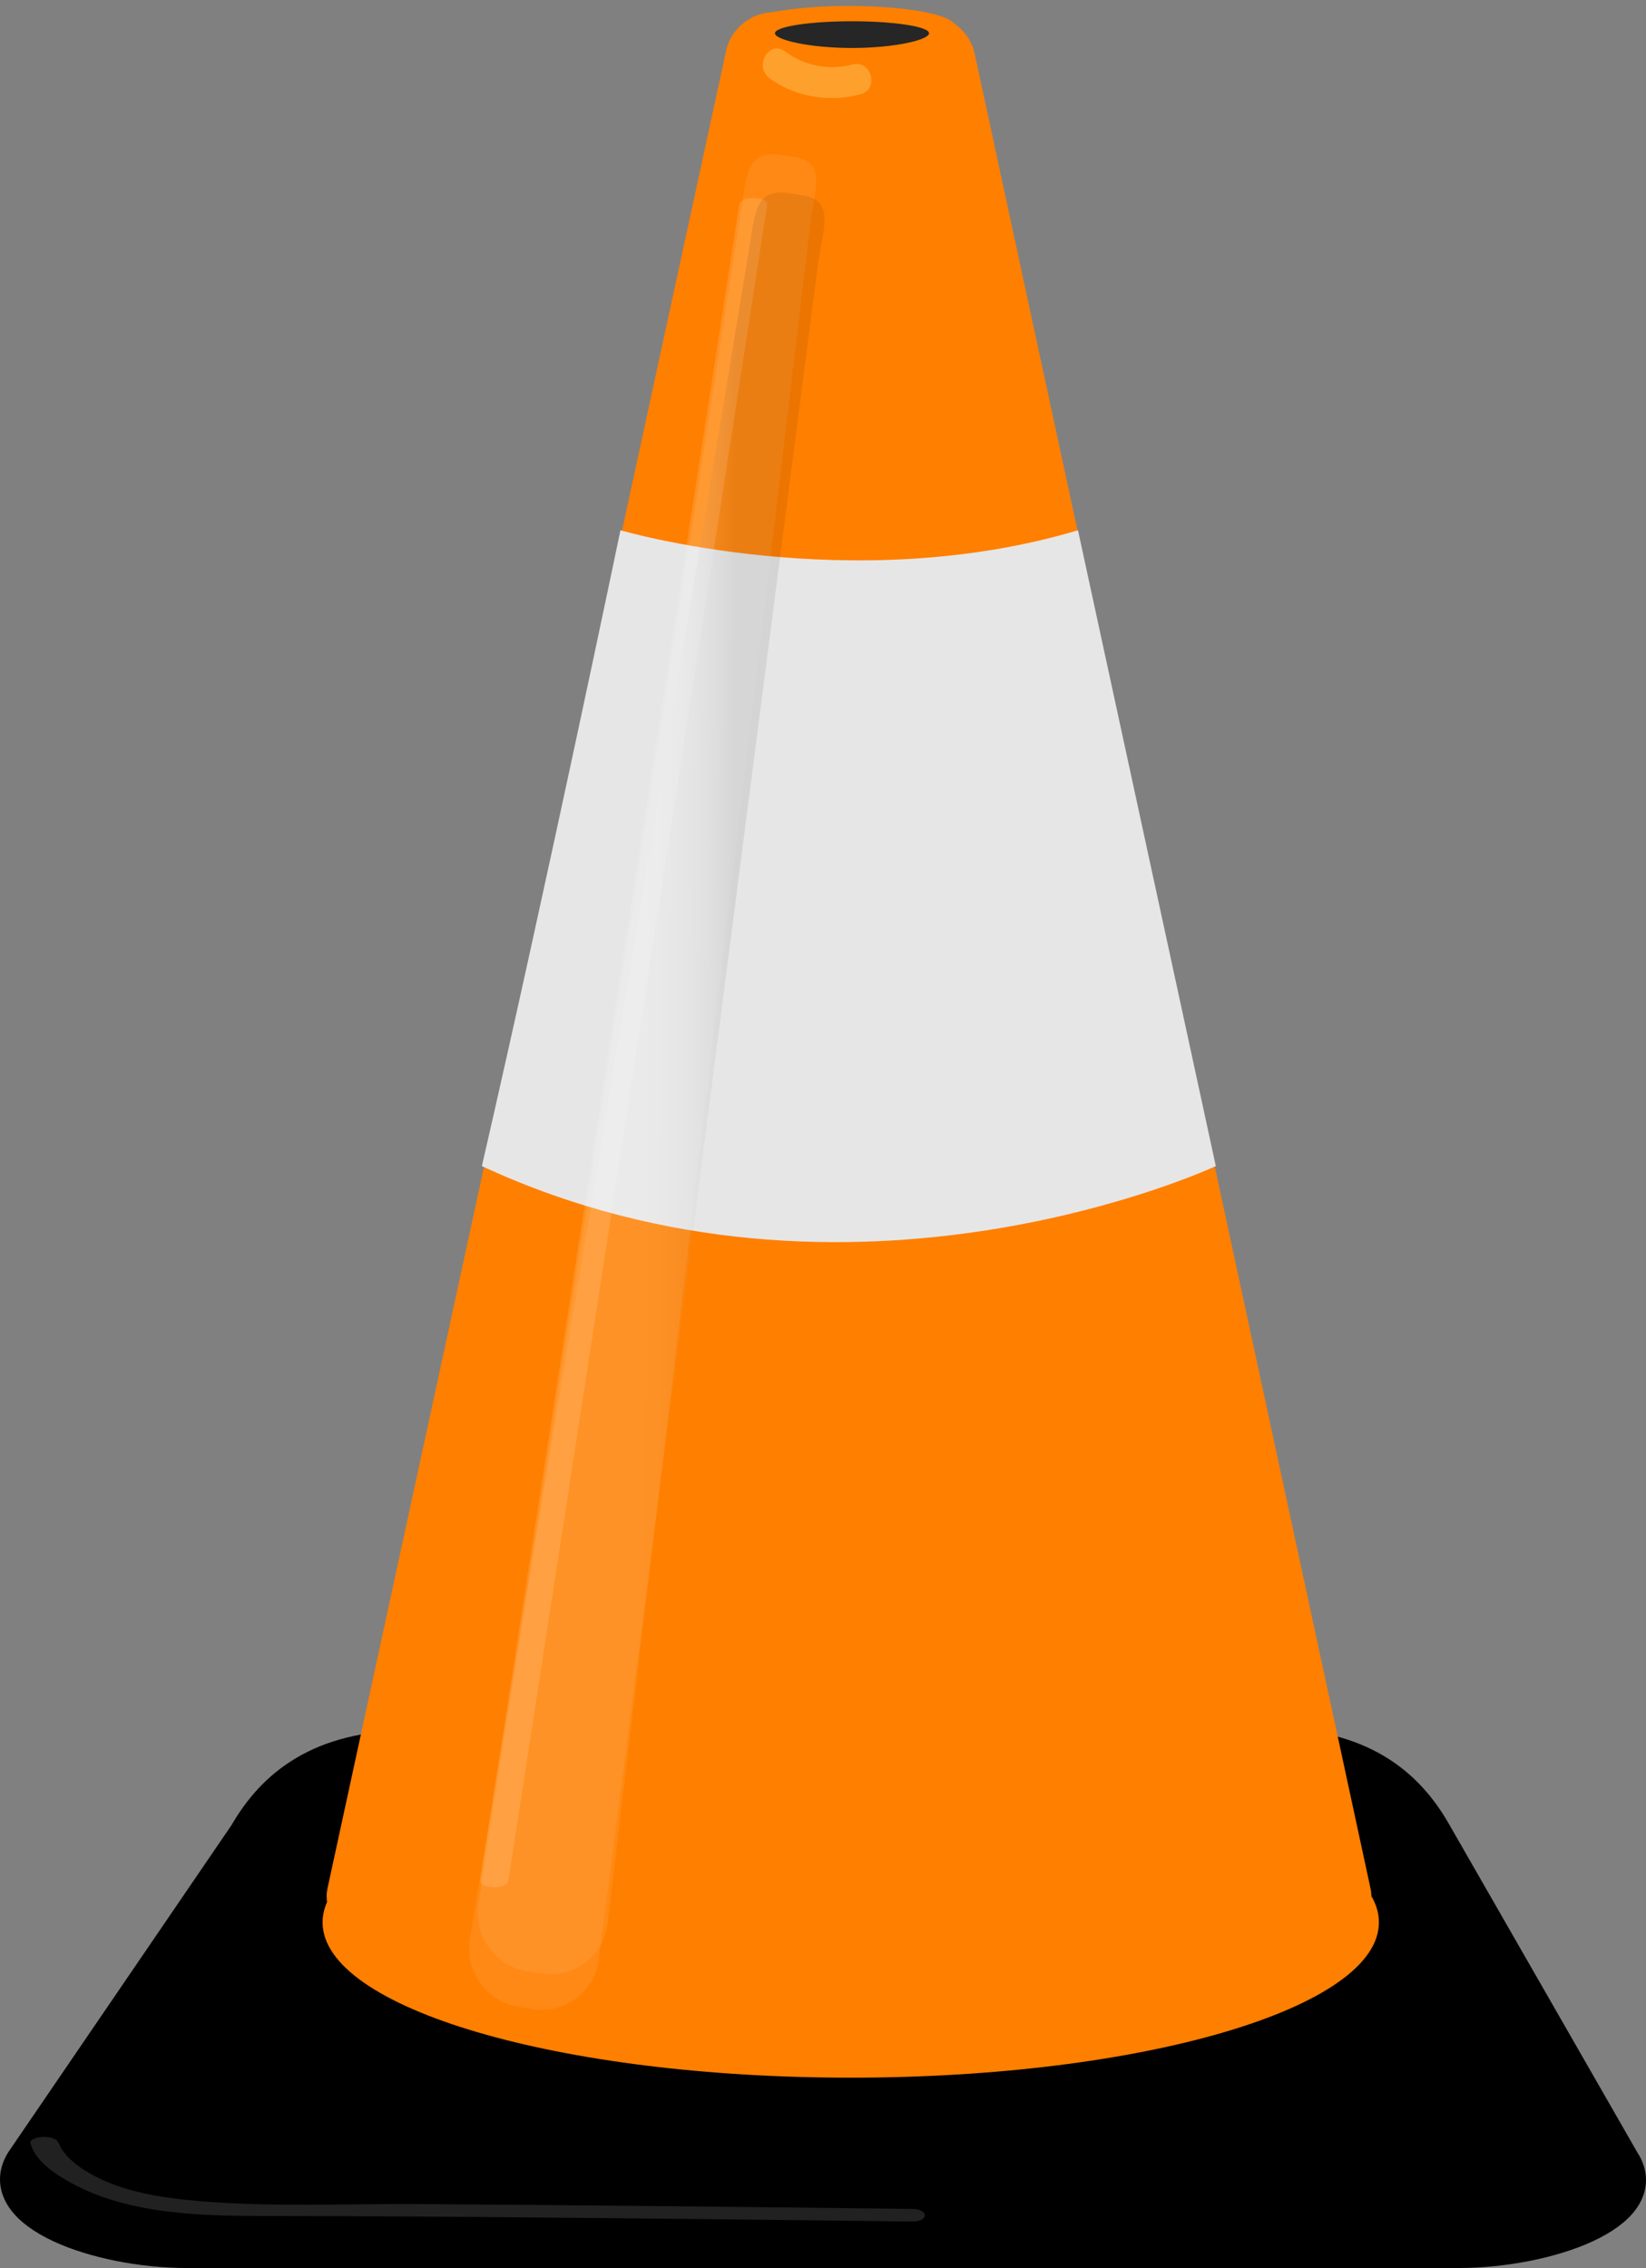 <?xml version="1.0"?><svg width="479.293" height="660.473" xmlns="http://www.w3.org/2000/svg">
 <rect width="100%" height="100%" fill="#808080" stroke="none"/>
 <title>conevector</title>
 <switch>
  <g id="svg_1">
   <g id="Layer_1">
    <path id="svg_2" d="m471.934,629.87c9.061,13.74 -21.195,24.883 -47.341,24.883l-370.047,0c-26.146,0 -55.851,-11.143 -47.342,-24.883l65.09,-95.378c7.889,-13.743 21.195,-24.886 47.342,-24.886l249.895,-0.612c26.146,0 39.465,11.14 47.344,24.883l55.059,95.993z" stroke-width="11.441" stroke="#000000"/>
    <g id="svg_3">
     <switch id="XMLID_2_"/>
     <g id="svg_4">
      <g id="svg_5">
       <path id="svg_6" d="m401.522,559.804c0,24.98 -68.854,45.237 -153.797,45.237c-84.938,0 -153.794,-20.257 -153.794,-45.237c0,-24.982 68.856,-45.235 153.794,-45.235c84.942,-0 153.797,20.253 153.797,45.235z" fill="#FF7F00"/>
       <g id="svg_7">
        <path id="svg_8" d="m225.196,3.574c-6.215,-0.081 -12.378,4.822 -13.696,10.896l-116.142,535.457c-1.317,6.075 2.69,11.045 8.906,11.045l285.89,0c6.216,0 10.229,-4.972 8.919,-11.047l-115.324,-534.568c-1.311,-6.076 -7.468,-11.114 -13.684,-11.195l-44.869,-0.588z" fill="#FF7F00"/>
       </g>
      </g>
     </g>
    </g>
    <g id="svg_9" opacity="0.83">
     <switch id="XMLID_4_"/>
     <g id="svg_10">
      <g id="svg_11">
       <path id="svg_12" d="m226.311,18.857c0,0 10.478,8.078 23.025,4.275" fill="none"/>
       <path id="svg_13" d="m224.038,22.745c7.416,5.589 17.675,7.092 26.495,4.729c5.604,-1.501 3.224,-10.189 -2.395,-8.685c-6.707,1.797 -13.981,0.379 -19.555,-3.821c-4.642,-3.498 -9.122,4.328 -4.545,7.777z" fill="#FEA835"/>
      </g>
     </g>
    </g>
    <g id="svg_14">
     <path id="svg_15" d="m278.138,7.723c0,3.304 -13.857,7.355 -30.942,7.355c-17.093,0 -30.946,-4.051 -30.946,-7.355c0,-3.309 13.853,-5.99 30.946,-5.99c17.085,0 30.942,2.681 30.942,5.99z" fill="#FF7F00"/>
    </g>
    <g id="svg_16">
     <path id="svg_17" d="m270.529,9.685c0,1.927 -10.048,4.289 -22.438,4.289c-12.391,0 -22.438,-2.362 -22.438,-4.289c0,-1.928 10.047,-3.491 22.438,-3.491c12.39,0 22.438,1.562 22.438,3.491z" fill="#262626"/>
    </g>
    <g id="svg_18">
     <g id="svg_19" opacity="0.75">
      <path id="svg_20" d="m451.357,208.76" fill="#FDCC12"/>
     </g>
     <g id="svg_21">
      <path id="svg_22" d="m451.357,208.76" fill="#EBEBEB"/>
     </g>
    </g>
    <path id="svg_23" d="m180.669,154.417c0,0 67.153,19.735 133.225,0c11.372,52.468 40.135,185.166 40.135,185.166s-106.477,49.82 -213.711,0c19.086,-83.05 40.351,-185.166 40.351,-185.166z" fill="#E6E6E6"/>
    <path id="svg_24" d="m175.485,352.589" stroke-width="1.018" stroke="#999999" fill="none" opacity="0.6"/>
    <path id="svg_25" d="m257.467,58.399" stroke-width="6.108" stroke="#FFFFFF" fill="none" opacity="0.6"/>
    <g id="svg_26" opacity="0.13">
     <g id="svg_27">
      <path id="svg_28" d="m219.313,59.56l-75.373,488.11" fill="none"/>
      <path id="svg_29" d="m215.241,59.56c-4.503,29.16 -9.006,58.32 -13.509,87.48c-9.557,61.887 -19.113,123.774 -28.669,185.662c-8.682,56.224 -17.364,112.45 -26.046,168.674c-2.383,15.431 -4.766,30.862 -7.148,46.294c-0.359,2.326 7.721,2.736 8.144,0c4.503,-29.16 9.006,-58.32 13.509,-87.48c9.557,-61.887 19.113,-123.774 28.669,-185.662c8.682,-56.225 17.364,-112.449 26.046,-168.674c2.383,-15.432 4.766,-30.863 7.148,-46.294c0.359,-2.326 -7.721,-2.736 -8.144,0z" fill="#FFFFFF"/>
     </g>
    </g>
    <path id="svg_30" d="m176.905,560.383c-1.293,9.3 -9.828,15.711 -19.059,14.318l-4.18,-0.627c-9.232,-1.394 -15.667,-10.06 -14.374,-19.356l76.789,-495.158c1.294,-9.298 1.948,-15.837 11.18,-14.443l4.179,0.628c9.233,1.394 5.814,9.899 4.521,19.2l-59.056,495.438z" fill="#FFFFFF" opacity="0.08"/>
    <linearGradient y2="0.505" x2="0.723" y1="0.495" x1="0.359" id="XMLID_5_">
     <stop stop-color="#FFFFFF" offset="0.028"/>
     <stop stop-color="#FCFCFC" offset="0.238"/>
     <stop stop-color="#F4F4F4" offset="0.37"/>
     <stop stop-color="#E5E5E5" offset="0.48"/>
     <stop stop-color="#D0D0D0" offset="0.578"/>
     <stop stop-color="#B6B6B6" offset="0.669"/>
     <stop stop-color="#959595" offset="0.754"/>
     <stop stop-color="#6D6D6D" offset="0.834"/>
     <stop stop-color="#404040" offset="0.911"/>
     <stop stop-color="#0E0E0E" offset="0.982"/>
     <stop stop-color="#000000" offset="1"/>
    </linearGradient>
    <path id="svg_31" d="m174.326,570.944c-1.385,9.288 -9.981,15.603 -19.2,14.113l-4.172,-0.675c-9.219,-1.491 -15.567,-10.224 -14.182,-19.508l81.675,-494.311c1.386,-9.283 2.104,-15.813 11.323,-14.324l4.172,0.675c9.219,1.491 5.716,9.961 4.331,19.245l-63.947,494.785z" fill="url(#XMLID_5_)" opacity="0.08"/>
    <g id="svg_32" opacity="0.51">
     <g id="svg_33">
      <path id="svg_34" d="m12.95,624.125c0,0 4.902,19.372 62.119,19.372c64.209,0 190.593,1.602 190.593,1.602" fill="none"/>
      <path id="svg_35" d="m8.878,624.125c1.4,5.304 7.222,8.997 11.648,11.461c16.968,9.445 38.81,9.732 57.63,9.745c42.038,0.026 84.077,0.462 126.112,0.9c20.464,0.213 40.929,0.44 61.394,0.699c4.857,0.062 4.836,-3.604 0,-3.664c-25.846,-0.327 -51.692,-0.608 -77.538,-0.864c-21.998,-0.218 -43.996,-0.411 -65.995,-0.555c-21.397,-0.14 -43.192,0.944 -64.518,-0.898c-11.585,-1.001 -24.498,-3.008 -34.277,-9.811c-2.018,-1.404 -3.854,-3.069 -5.244,-5.104c-0.345,-0.505 -1.263,-2.647 -1.068,-1.909c-0.729,-2.759 -8.695,-2.087 -8.144,0z" fill="#404040"/>
     </g>
    </g>
   </g>
  </g>
 </switch>
 <g>
  <title>Layer 1</title>
 </g>
</svg>